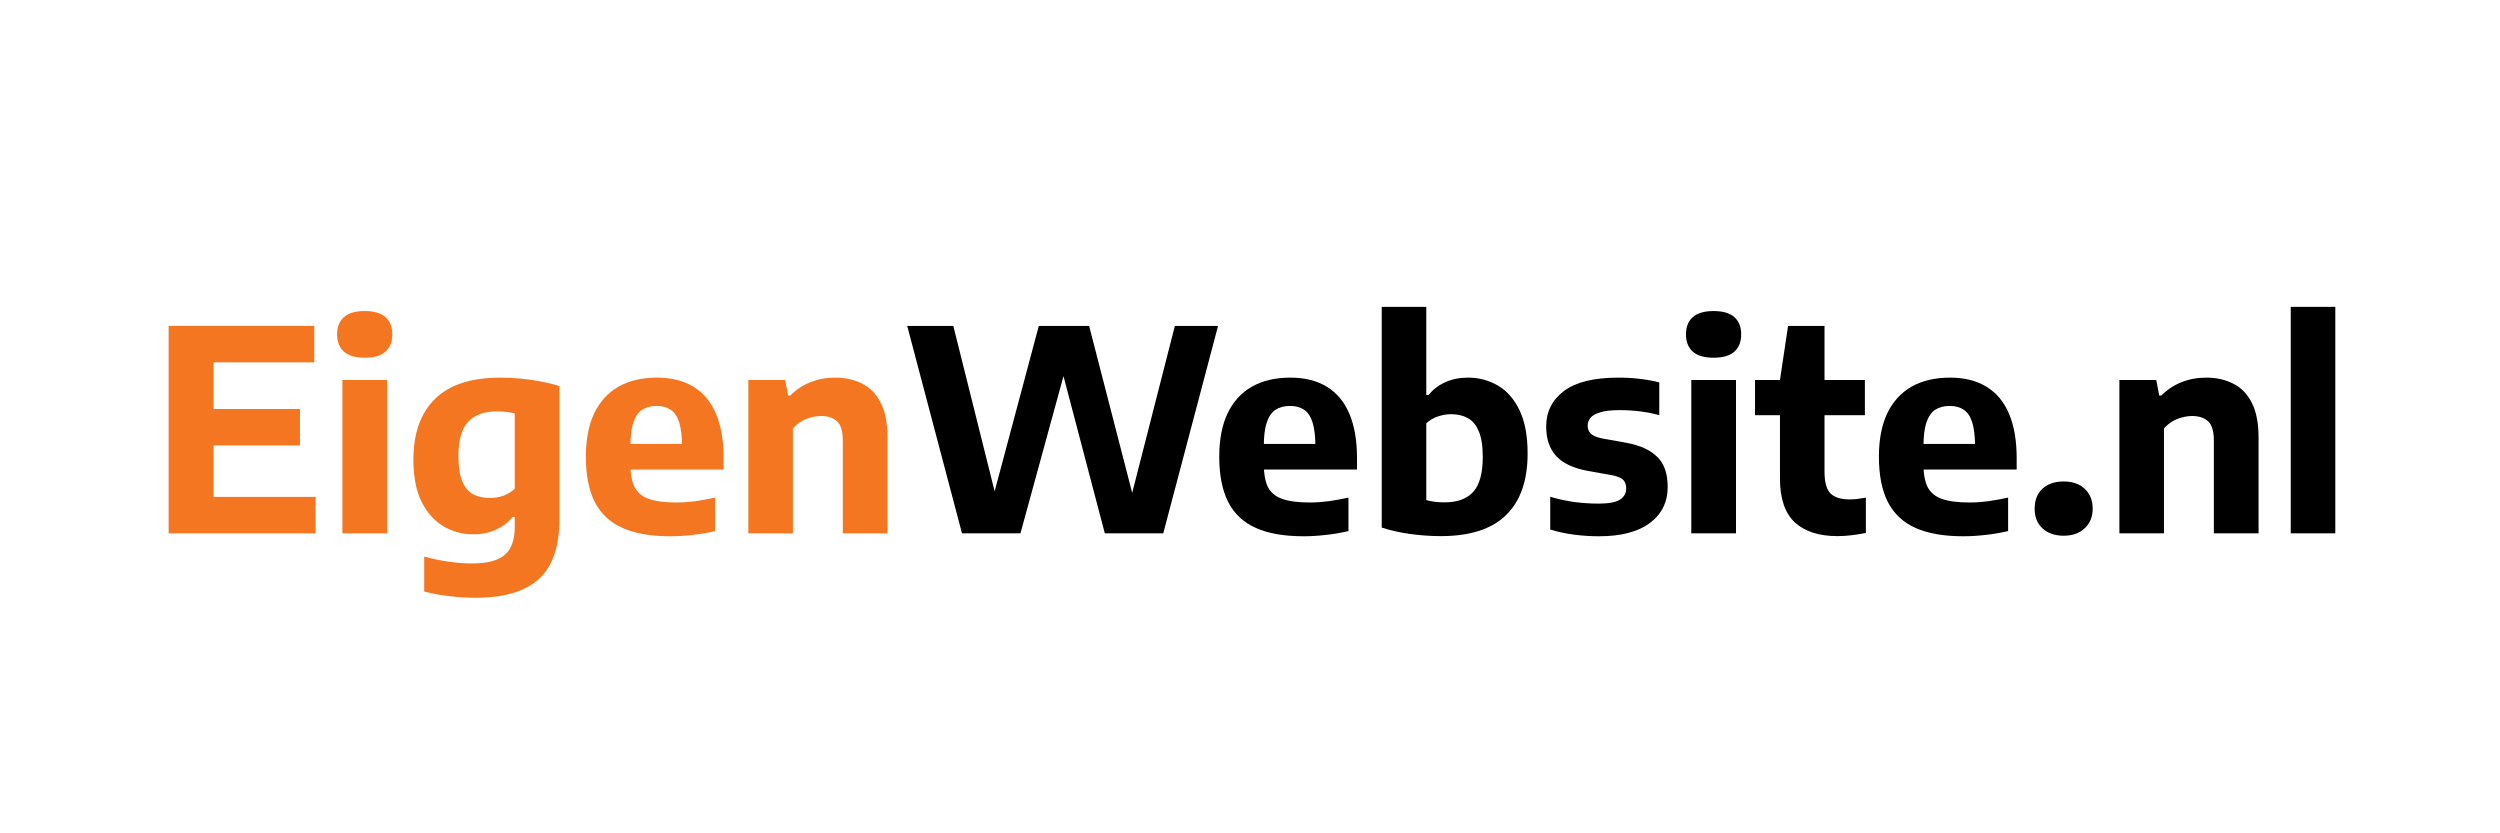 <svg width="300" height="100" viewBox="0 0 300 100" fill="none" xmlns="http://www.w3.org/2000/svg">
<path d="M274.889 63.999V36.822H280.237V63.999H274.889Z" fill="black"/>
<path d="M254.328 63.998V45.6H258.751L259.104 47.467H259.356C260.04 46.772 260.842 46.239 261.761 45.869C262.68 45.499 263.678 45.315 264.754 45.315C265.965 45.315 267.042 45.556 267.983 46.038C268.936 46.508 269.682 47.276 270.22 48.342C270.758 49.395 271.027 50.791 271.027 52.529V63.998H265.663V52.865C265.663 51.755 265.433 50.987 264.973 50.562C264.513 50.135 263.88 49.922 263.073 49.922C262.669 49.922 262.26 49.978 261.845 50.091C261.441 50.191 261.049 50.354 260.668 50.578C260.298 50.803 259.967 51.083 259.676 51.419V63.998H254.328Z" fill="black"/>
<path d="M247.64 64.286C246.586 64.286 245.74 63.994 245.101 63.411C244.473 62.828 244.159 62.038 244.159 61.04C244.159 60.031 244.468 59.235 245.084 58.652C245.712 58.069 246.564 57.777 247.64 57.777C248.717 57.777 249.563 58.074 250.18 58.669C250.808 59.263 251.122 60.053 251.122 61.04C251.122 62.015 250.802 62.8 250.163 63.394C249.535 63.989 248.694 64.286 247.64 64.286Z" fill="black"/>
<path d="M235.576 64.352C233.266 64.352 231.366 64.021 229.875 63.359C228.384 62.698 227.274 61.661 226.545 60.248C225.828 58.836 225.469 57.014 225.469 54.783C225.469 52.753 225.799 51.032 226.461 49.62C227.134 48.207 228.103 47.136 229.37 46.408C230.648 45.679 232.196 45.315 234.012 45.315C235.75 45.315 237.213 45.684 238.401 46.424C239.59 47.153 240.487 48.235 241.092 49.67C241.697 51.105 242 52.865 242 54.951V56.347H228.53V53.269H237.863L237.005 53.589C237.005 52.378 236.893 51.413 236.669 50.696C236.445 49.978 236.103 49.468 235.643 49.166C235.195 48.863 234.634 48.712 233.962 48.712C233.278 48.712 232.7 48.863 232.229 49.166C231.77 49.468 231.416 49.978 231.17 50.696C230.934 51.402 230.817 52.361 230.817 53.572V55.724C230.817 56.857 230.979 57.759 231.304 58.432C231.641 59.093 232.207 59.57 233.003 59.861C233.81 60.153 234.92 60.299 236.333 60.299C237.05 60.299 237.801 60.248 238.586 60.147C239.382 60.035 240.178 59.889 240.974 59.71V63.73C239.999 63.954 239.068 64.111 238.183 64.2C237.308 64.301 236.439 64.352 235.576 64.352Z" fill="black"/>
<path d="M220.507 64.335C218.287 64.335 216.577 63.786 215.378 62.687C214.189 61.577 213.595 59.823 213.595 57.423V45.601L214.57 39.109H218.943V56.583C218.943 57.849 219.178 58.724 219.649 59.206C220.131 59.688 220.905 59.929 221.97 59.929C222.262 59.929 222.559 59.912 222.861 59.879C223.175 59.834 223.523 59.778 223.904 59.711V63.949C223.422 64.049 222.878 64.139 222.273 64.218C221.679 64.296 221.09 64.335 220.507 64.335ZM210.602 49.822V45.601H223.786V49.822H210.602Z" fill="black"/>
<path d="M202.956 63.998V45.6H208.321V63.998H202.956ZM205.63 42.926C204.509 42.926 203.673 42.68 203.124 42.186C202.586 41.693 202.317 41.009 202.317 40.135C202.317 39.238 202.586 38.548 203.124 38.066C203.673 37.573 204.509 37.326 205.63 37.326C206.762 37.326 207.598 37.573 208.136 38.066C208.674 38.548 208.943 39.238 208.943 40.135C208.943 41.009 208.674 41.693 208.136 42.186C207.598 42.68 206.762 42.926 205.63 42.926Z" fill="black"/>
<path d="M191.898 64.352C190.844 64.352 189.818 64.284 188.82 64.15C187.834 64.015 186.903 63.813 186.029 63.544V59.609C186.914 59.878 187.851 60.086 188.837 60.231C189.824 60.366 190.822 60.433 191.831 60.433C193.042 60.433 193.894 60.276 194.387 59.962C194.891 59.637 195.144 59.189 195.144 58.617C195.144 58.157 195.02 57.81 194.774 57.574C194.527 57.339 194.095 57.16 193.479 57.036L190.485 56.498C188.759 56.173 187.503 55.573 186.718 54.699C185.933 53.824 185.541 52.652 185.541 51.184C185.541 49.423 186.247 48.005 187.66 46.929C189.084 45.853 191.265 45.315 194.202 45.315C195.099 45.315 195.968 45.365 196.809 45.466C197.661 45.567 198.429 45.707 199.113 45.886V49.822C198.395 49.62 197.633 49.468 196.825 49.367C196.018 49.267 195.194 49.216 194.353 49.216C193.333 49.216 192.548 49.306 191.999 49.485C191.45 49.653 191.063 49.878 190.838 50.158C190.625 50.438 190.519 50.741 190.519 51.066C190.519 51.458 190.642 51.778 190.889 52.025C191.136 52.271 191.562 52.462 192.167 52.596L195.161 53.135C196.797 53.437 198.031 53.998 198.86 54.816C199.701 55.623 200.122 56.829 200.122 58.432C200.122 60.26 199.404 61.706 197.969 62.771C196.545 63.825 194.521 64.352 191.898 64.352Z" fill="black"/>
<path d="M172.887 64.335C171.71 64.335 170.499 64.251 169.254 64.083C168.021 63.915 166.872 63.657 165.807 63.31V36.822H171.155V47.4H171.424C171.962 46.739 172.629 46.229 173.425 45.87C174.221 45.5 175.14 45.315 176.183 45.315C177.461 45.315 178.644 45.629 179.731 46.257C180.819 46.885 181.688 47.871 182.338 49.217C182.988 50.562 183.314 52.3 183.314 54.43C183.314 57.67 182.45 60.131 180.724 61.813C179.008 63.495 176.396 64.335 172.887 64.335ZM173.358 60.282C174.871 60.282 176.009 59.868 176.772 59.038C177.545 58.197 177.932 56.801 177.932 54.85C177.932 53.516 177.769 52.479 177.444 51.739C177.13 50.988 176.687 50.461 176.116 50.158C175.555 49.856 174.899 49.704 174.148 49.704C173.61 49.704 173.077 49.794 172.55 49.973C172.023 50.142 171.558 50.416 171.155 50.797V60.013C171.457 60.092 171.794 60.159 172.164 60.215C172.545 60.26 172.943 60.282 173.358 60.282Z" fill="black"/>
<path d="M156.416 64.352C154.107 64.352 152.206 64.021 150.715 63.359C149.224 62.698 148.114 61.661 147.385 60.248C146.668 58.836 146.309 57.014 146.309 54.783C146.309 52.753 146.64 51.032 147.301 49.62C147.974 48.207 148.944 47.136 150.211 46.408C151.489 45.679 153.036 45.315 154.852 45.315C156.59 45.315 158.053 45.684 159.242 46.424C160.43 47.153 161.327 48.235 161.932 49.67C162.538 51.105 162.841 52.865 162.841 54.951V56.347H149.37V53.269H158.703L157.846 53.589C157.846 52.378 157.734 51.413 157.509 50.696C157.285 49.978 156.943 49.468 156.484 49.166C156.035 48.863 155.475 48.712 154.802 48.712C154.118 48.712 153.541 48.863 153.07 49.166C152.61 49.468 152.257 49.978 152.01 50.696C151.775 51.402 151.657 52.361 151.657 53.572V55.724C151.657 56.857 151.82 57.759 152.145 58.432C152.481 59.093 153.047 59.57 153.843 59.861C154.65 60.153 155.76 60.299 157.173 60.299C157.891 60.299 158.642 60.248 159.427 60.147C160.223 60.035 161.019 59.889 161.815 59.71V63.73C160.839 63.954 159.909 64.111 159.023 64.2C158.148 64.301 157.28 64.352 156.416 64.352Z" fill="black"/>
<path d="M115.441 63.999L108.865 39.109H114.398L120.015 61.594H118.653L124.657 39.109H130.694L136.496 61.594H135.235L140.986 39.109H146.166L139.591 63.999H132.578L126.91 42.439H128.357L122.454 63.999H115.441Z" fill="black"/>
<path d="M89.8 63.998V45.6H94.223L94.576 47.467H94.828C95.512 46.772 96.314 46.239 97.233 45.869C98.152 45.499 99.15 45.315 100.227 45.315C101.437 45.315 102.514 45.556 103.455 46.038C104.408 46.508 105.154 47.276 105.692 48.342C106.23 49.395 106.499 50.791 106.499 52.529V63.998H101.135V52.865C101.135 51.755 100.905 50.987 100.445 50.562C99.986 50.135 99.352 49.922 98.545 49.922C98.141 49.922 97.732 49.978 97.317 50.091C96.913 50.191 96.521 50.354 96.14 50.578C95.77 50.803 95.439 51.083 95.148 51.419V63.998H89.8Z" fill="#F47621"/>
<path d="M80.409 64.352C78.1 64.352 76.2 64.021 74.708 63.359C73.217 62.698 72.107 61.661 71.379 60.248C70.661 58.836 70.302 57.014 70.302 54.783C70.302 52.753 70.633 51.032 71.294 49.62C71.967 48.207 72.937 47.136 74.204 46.408C75.482 45.679 77.029 45.315 78.846 45.315C80.583 45.315 82.046 45.684 83.235 46.424C84.423 47.153 85.32 48.235 85.926 49.67C86.531 51.105 86.834 52.865 86.834 54.951V56.347H73.363V53.269H82.697L81.839 53.589C81.839 52.378 81.727 51.413 81.503 50.696C81.278 49.978 80.936 49.468 80.477 49.166C80.028 48.863 79.468 48.712 78.795 48.712C78.111 48.712 77.534 48.863 77.063 49.166C76.603 49.468 76.25 49.978 76.003 50.696C75.768 51.402 75.65 52.361 75.65 53.572V55.724C75.65 56.857 75.813 57.759 76.138 58.432C76.474 59.093 77.04 59.57 77.836 59.861C78.644 60.153 79.754 60.299 81.166 60.299C81.884 60.299 82.635 60.248 83.42 60.147C84.216 60.035 85.012 59.889 85.808 59.71V63.73C84.832 63.954 83.902 64.111 83.016 64.2C82.142 64.301 81.273 64.352 80.409 64.352Z" fill="#F47621"/>
<path d="M57.059 71.734C56.084 71.734 55.063 71.673 53.998 71.549C52.933 71.437 51.902 71.247 50.904 70.978V66.79C51.935 67.07 52.939 67.278 53.914 67.412C54.889 67.547 55.798 67.614 56.639 67.614C58.432 67.614 59.733 67.278 60.54 66.605C61.359 65.933 61.768 64.811 61.768 63.242V62.031H61.516C60.989 62.681 60.322 63.191 59.514 63.561C58.718 63.931 57.799 64.116 56.756 64.116C55.501 64.116 54.329 63.802 53.241 63.175C52.154 62.535 51.274 61.56 50.601 60.248C49.94 58.925 49.609 57.232 49.609 55.169C49.609 51.996 50.472 49.564 52.199 47.871C53.925 46.166 56.543 45.315 60.053 45.315C60.837 45.315 61.645 45.354 62.474 45.432C63.315 45.511 64.133 45.628 64.93 45.785C65.725 45.931 66.46 46.116 67.133 46.34V62.266C67.133 65.596 66.303 68.007 64.644 69.498C62.984 70.989 60.456 71.734 57.059 71.734ZM58.791 59.761C59.329 59.761 59.862 59.671 60.389 59.492C60.916 59.301 61.375 59.021 61.768 58.651V49.603C61.476 49.536 61.14 49.48 60.759 49.435C60.389 49.39 59.996 49.367 59.582 49.367C58.102 49.367 56.969 49.782 56.184 50.612C55.4 51.43 55.007 52.798 55.007 54.715C55.007 56.016 55.164 57.036 55.478 57.776C55.792 58.505 56.229 59.021 56.79 59.323C57.362 59.615 58.029 59.761 58.791 59.761Z" fill="#F47621"/>
<path d="M41.089 63.998V45.6H46.453V63.998H41.089ZM43.763 42.926C42.642 42.926 41.806 42.68 41.257 42.186C40.719 41.693 40.45 41.009 40.45 40.135C40.45 39.238 40.719 38.548 41.257 38.066C41.806 37.573 42.642 37.326 43.763 37.326C44.895 37.326 45.73 37.573 46.269 38.066C46.807 38.548 47.076 39.238 47.076 40.135C47.076 41.009 46.807 41.693 46.269 42.186C45.73 42.68 44.895 42.926 43.763 42.926Z" fill="#F47621"/>
<path d="M20.237 63.999V39.109H37.71V43.482H25.635V59.627H37.878V63.999H20.237ZM23.483 53.455V49.082H35.995V53.455H23.483Z" fill="#F47621"/>
</svg>
